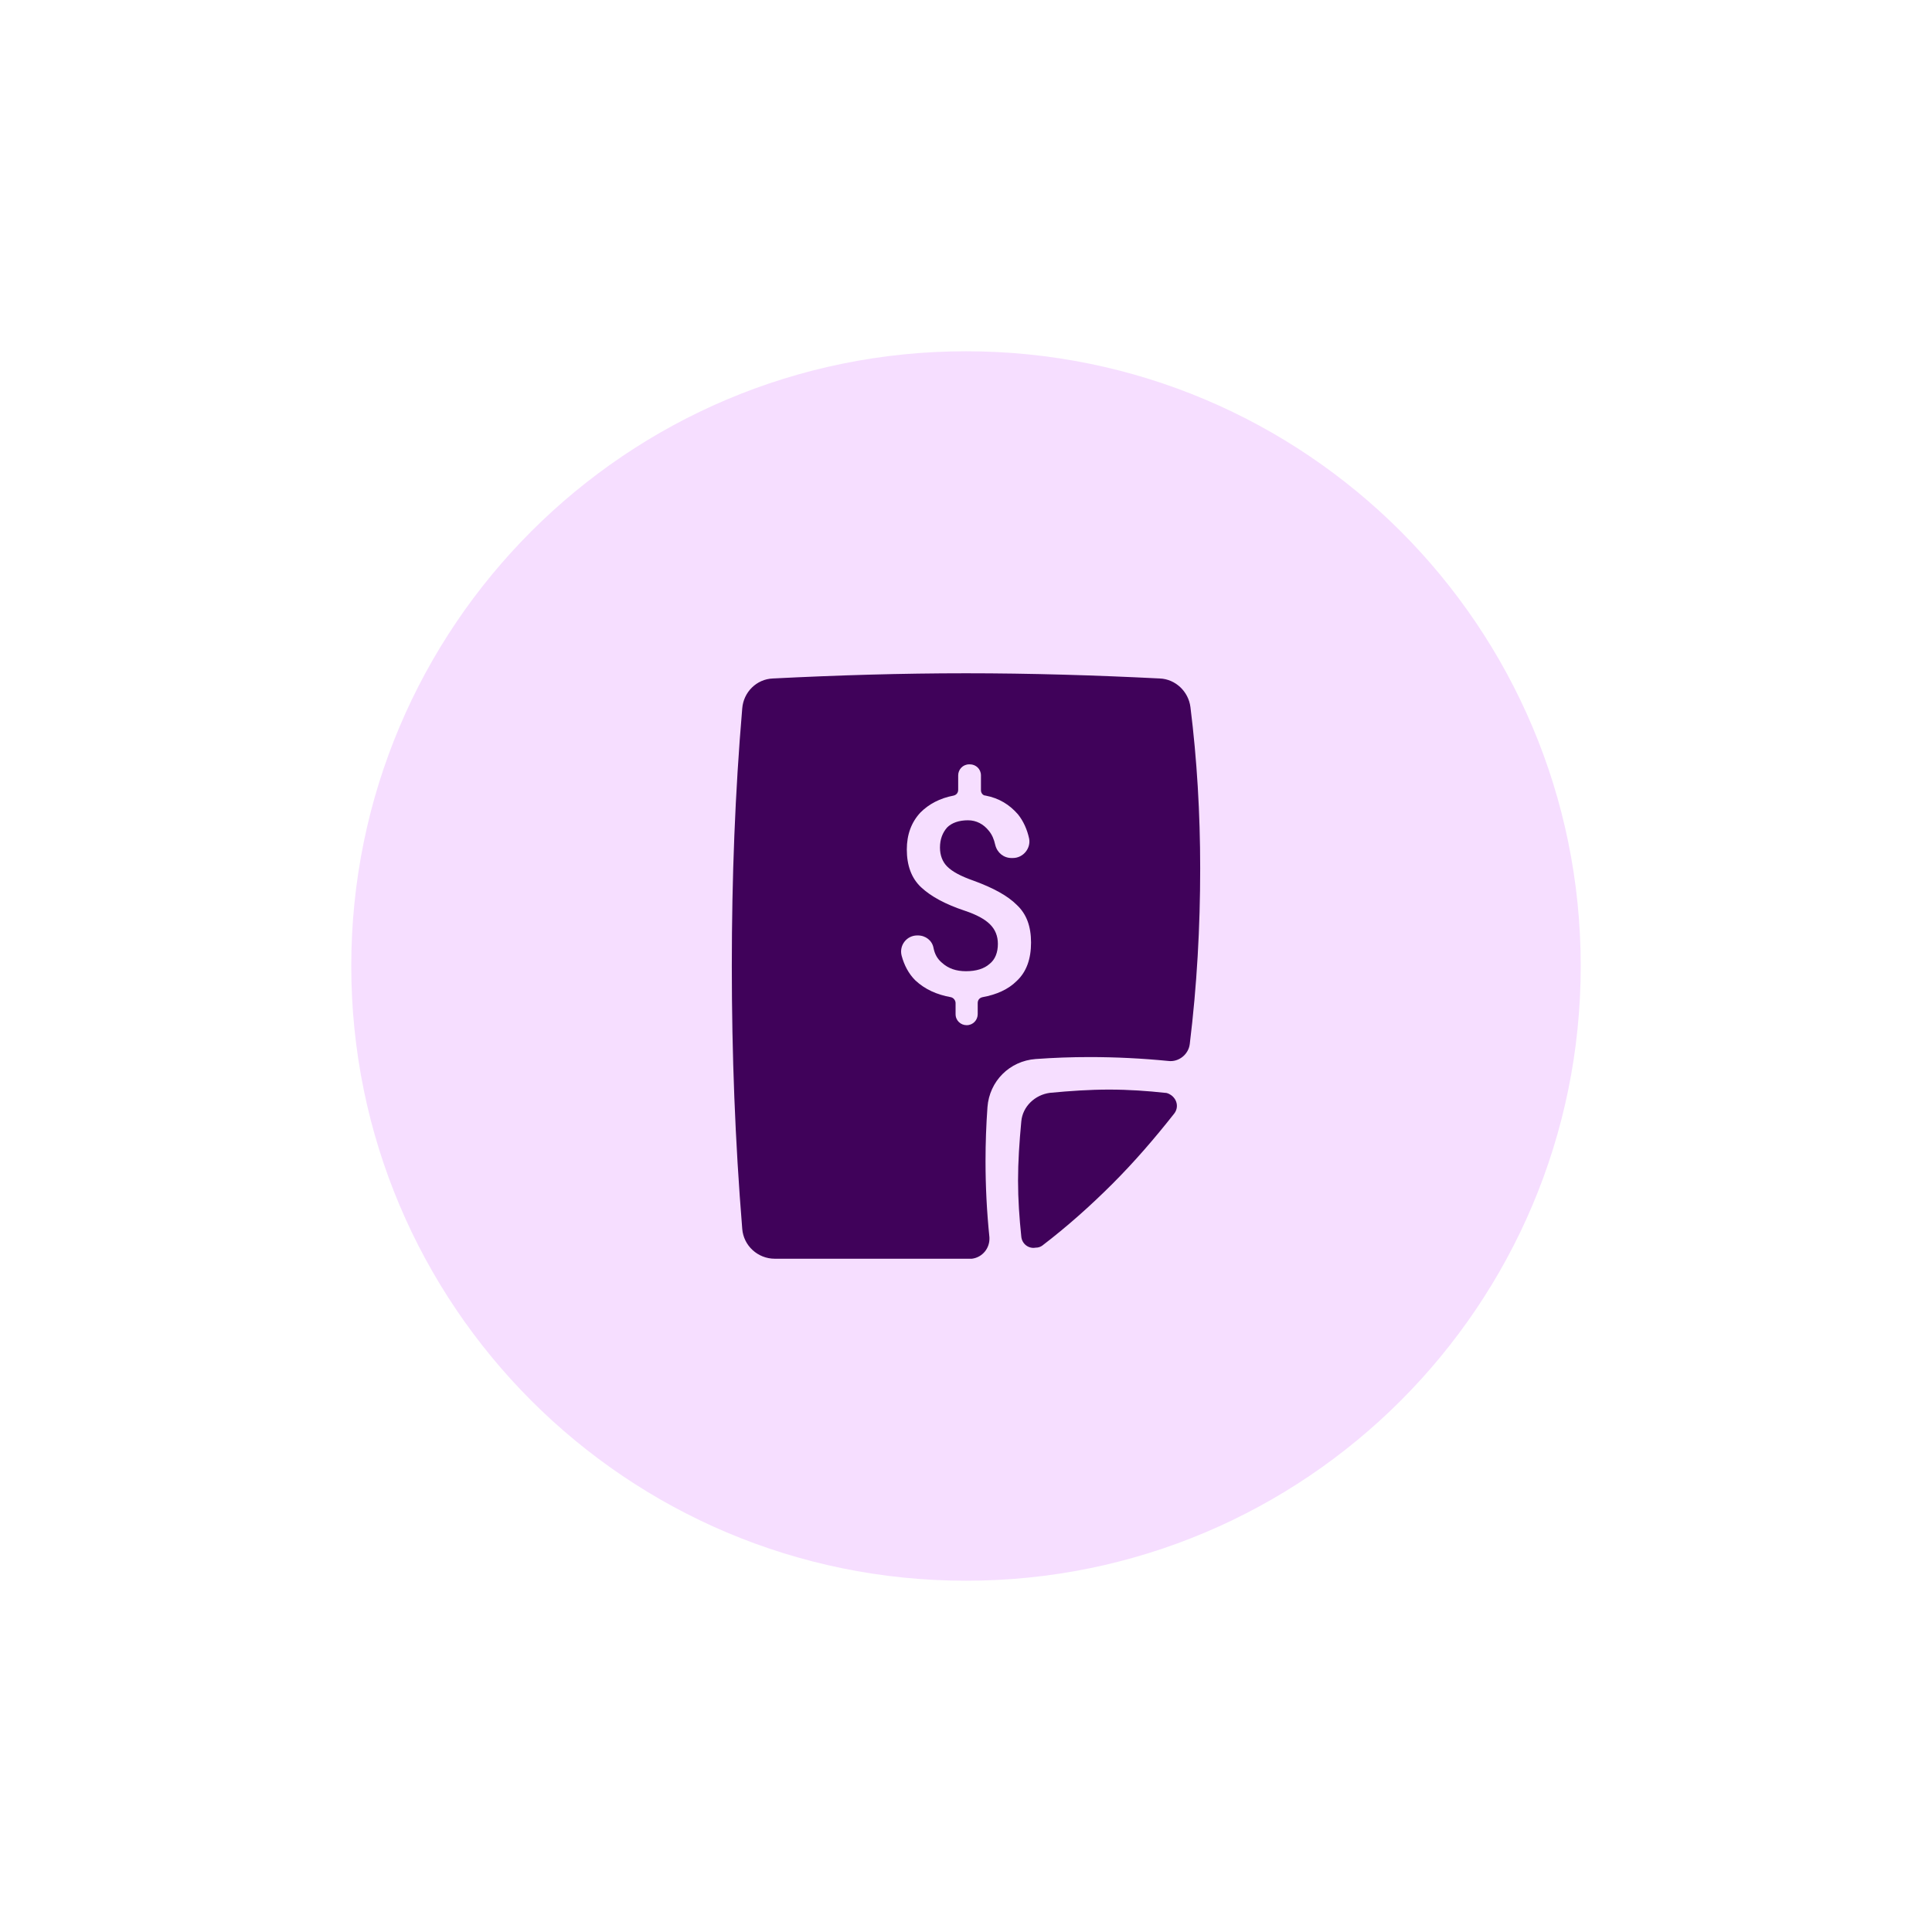 <svg width="66" height="66" viewBox="0 0 66 66" fill="none" xmlns="http://www.w3.org/2000/svg">
<g filter="url(#filter0_f_501_1371)">
<path d="M33 54C44.598 54 54 44.598 54 33C54 21.402 44.598 12 33 12C21.402 12 12 21.402 12 33C12 44.598 21.402 54 33 54Z" fill="#F6DEFF"/>
</g>
<path d="M40.667 24.156C40.6 23.622 40.156 23.2 39.622 23.178C37.422 23.067 35.2 23 33 23C30.8 23 28.6 23.067 26.4 23.178C25.844 23.2 25.4 23.644 25.356 24.2C25.111 27.067 25 30 25 33C25 36 25.111 38.978 25.356 41.978C25.4 42.556 25.889 43 26.467 43H33.133C33.156 43 33.178 43 33.2 43C33.556 42.956 33.822 42.644 33.8 42.267C33.711 41.4 33.667 40.533 33.667 39.667C33.667 39.044 33.689 38.444 33.733 37.822C33.8 36.933 34.489 36.244 35.378 36.178C36 36.133 36.6 36.111 37.222 36.111C38.111 36.111 39.022 36.156 39.911 36.244C40.267 36.289 40.6 36.022 40.644 35.667C40.889 33.667 41 31.667 41 29.667C41 27.778 40.889 25.933 40.667 24.156ZM34.733 33.511C34.444 33.8 34.044 33.978 33.556 34.067C33.467 34.089 33.4 34.156 33.4 34.267V34.644C33.4 34.844 33.244 35.022 33.022 35.022C32.822 35.022 32.644 34.867 32.644 34.644V34.267C32.644 34.178 32.578 34.089 32.489 34.067C32 33.978 31.6 33.8 31.267 33.489C31.044 33.267 30.889 32.978 30.8 32.644C30.711 32.289 30.978 31.956 31.333 31.956H31.356C31.622 31.956 31.844 32.133 31.889 32.378C31.933 32.6 32.022 32.756 32.178 32.889C32.4 33.089 32.667 33.178 33 33.178C33.356 33.178 33.622 33.089 33.8 32.933C34 32.778 34.089 32.533 34.089 32.244C34.089 31.978 34 31.756 33.822 31.578C33.644 31.4 33.356 31.244 32.956 31.111C32.289 30.889 31.8 30.622 31.467 30.311C31.133 30 30.978 29.556 30.978 29.022C30.978 28.511 31.133 28.089 31.444 27.756C31.733 27.467 32.111 27.267 32.578 27.178C32.667 27.156 32.733 27.089 32.733 26.978V26.489C32.733 26.289 32.889 26.111 33.111 26.111H33.133C33.333 26.111 33.511 26.267 33.511 26.489V27C33.511 27.089 33.578 27.178 33.667 27.178C34.133 27.267 34.489 27.489 34.778 27.822C34.956 28.044 35.089 28.333 35.156 28.644C35.222 28.978 34.956 29.311 34.6 29.311H34.556C34.289 29.311 34.067 29.133 34 28.867C33.956 28.667 33.889 28.511 33.778 28.378C33.6 28.156 33.356 28.022 33.067 28.022C32.756 28.022 32.511 28.111 32.356 28.267C32.2 28.444 32.111 28.667 32.111 28.956C32.111 29.222 32.2 29.444 32.356 29.6C32.533 29.778 32.822 29.933 33.267 30.089C33.933 30.333 34.422 30.6 34.733 30.911C35.067 31.222 35.222 31.644 35.222 32.2C35.222 32.756 35.067 33.2 34.733 33.511ZM35.6 42.556C36.444 41.911 37.244 41.2 38 40.444C38.756 39.689 39.444 38.889 40.111 38.044C40.267 37.844 40.222 37.578 40.022 37.422C39.956 37.378 39.889 37.333 39.8 37.333C39.2 37.267 38.556 37.222 37.889 37.222C37.222 37.222 36.556 37.267 35.867 37.333C35.356 37.4 34.933 37.8 34.889 38.311C34.822 39.022 34.778 39.689 34.778 40.333C34.778 40.978 34.822 41.6 34.889 42.244C34.911 42.489 35.133 42.667 35.378 42.622C35.467 42.622 35.533 42.6 35.6 42.556Z" fill="#40025A"/>
<defs>
<filter id="filter0_f_501_1371" x="0" y="0" width="66" height="66" filterUnits="userSpaceOnUse" color-interpolation-filters="sRGB">
<feFlood flood-opacity="0" result="BackgroundImageFix"/>
<feBlend mode="normal" in="SourceGraphic" in2="BackgroundImageFix" result="shape"/>
<feGaussianBlur stdDeviation="6" result="effect1_foregroundBlur_501_1371"/>
</filter>
</defs>
</svg>

